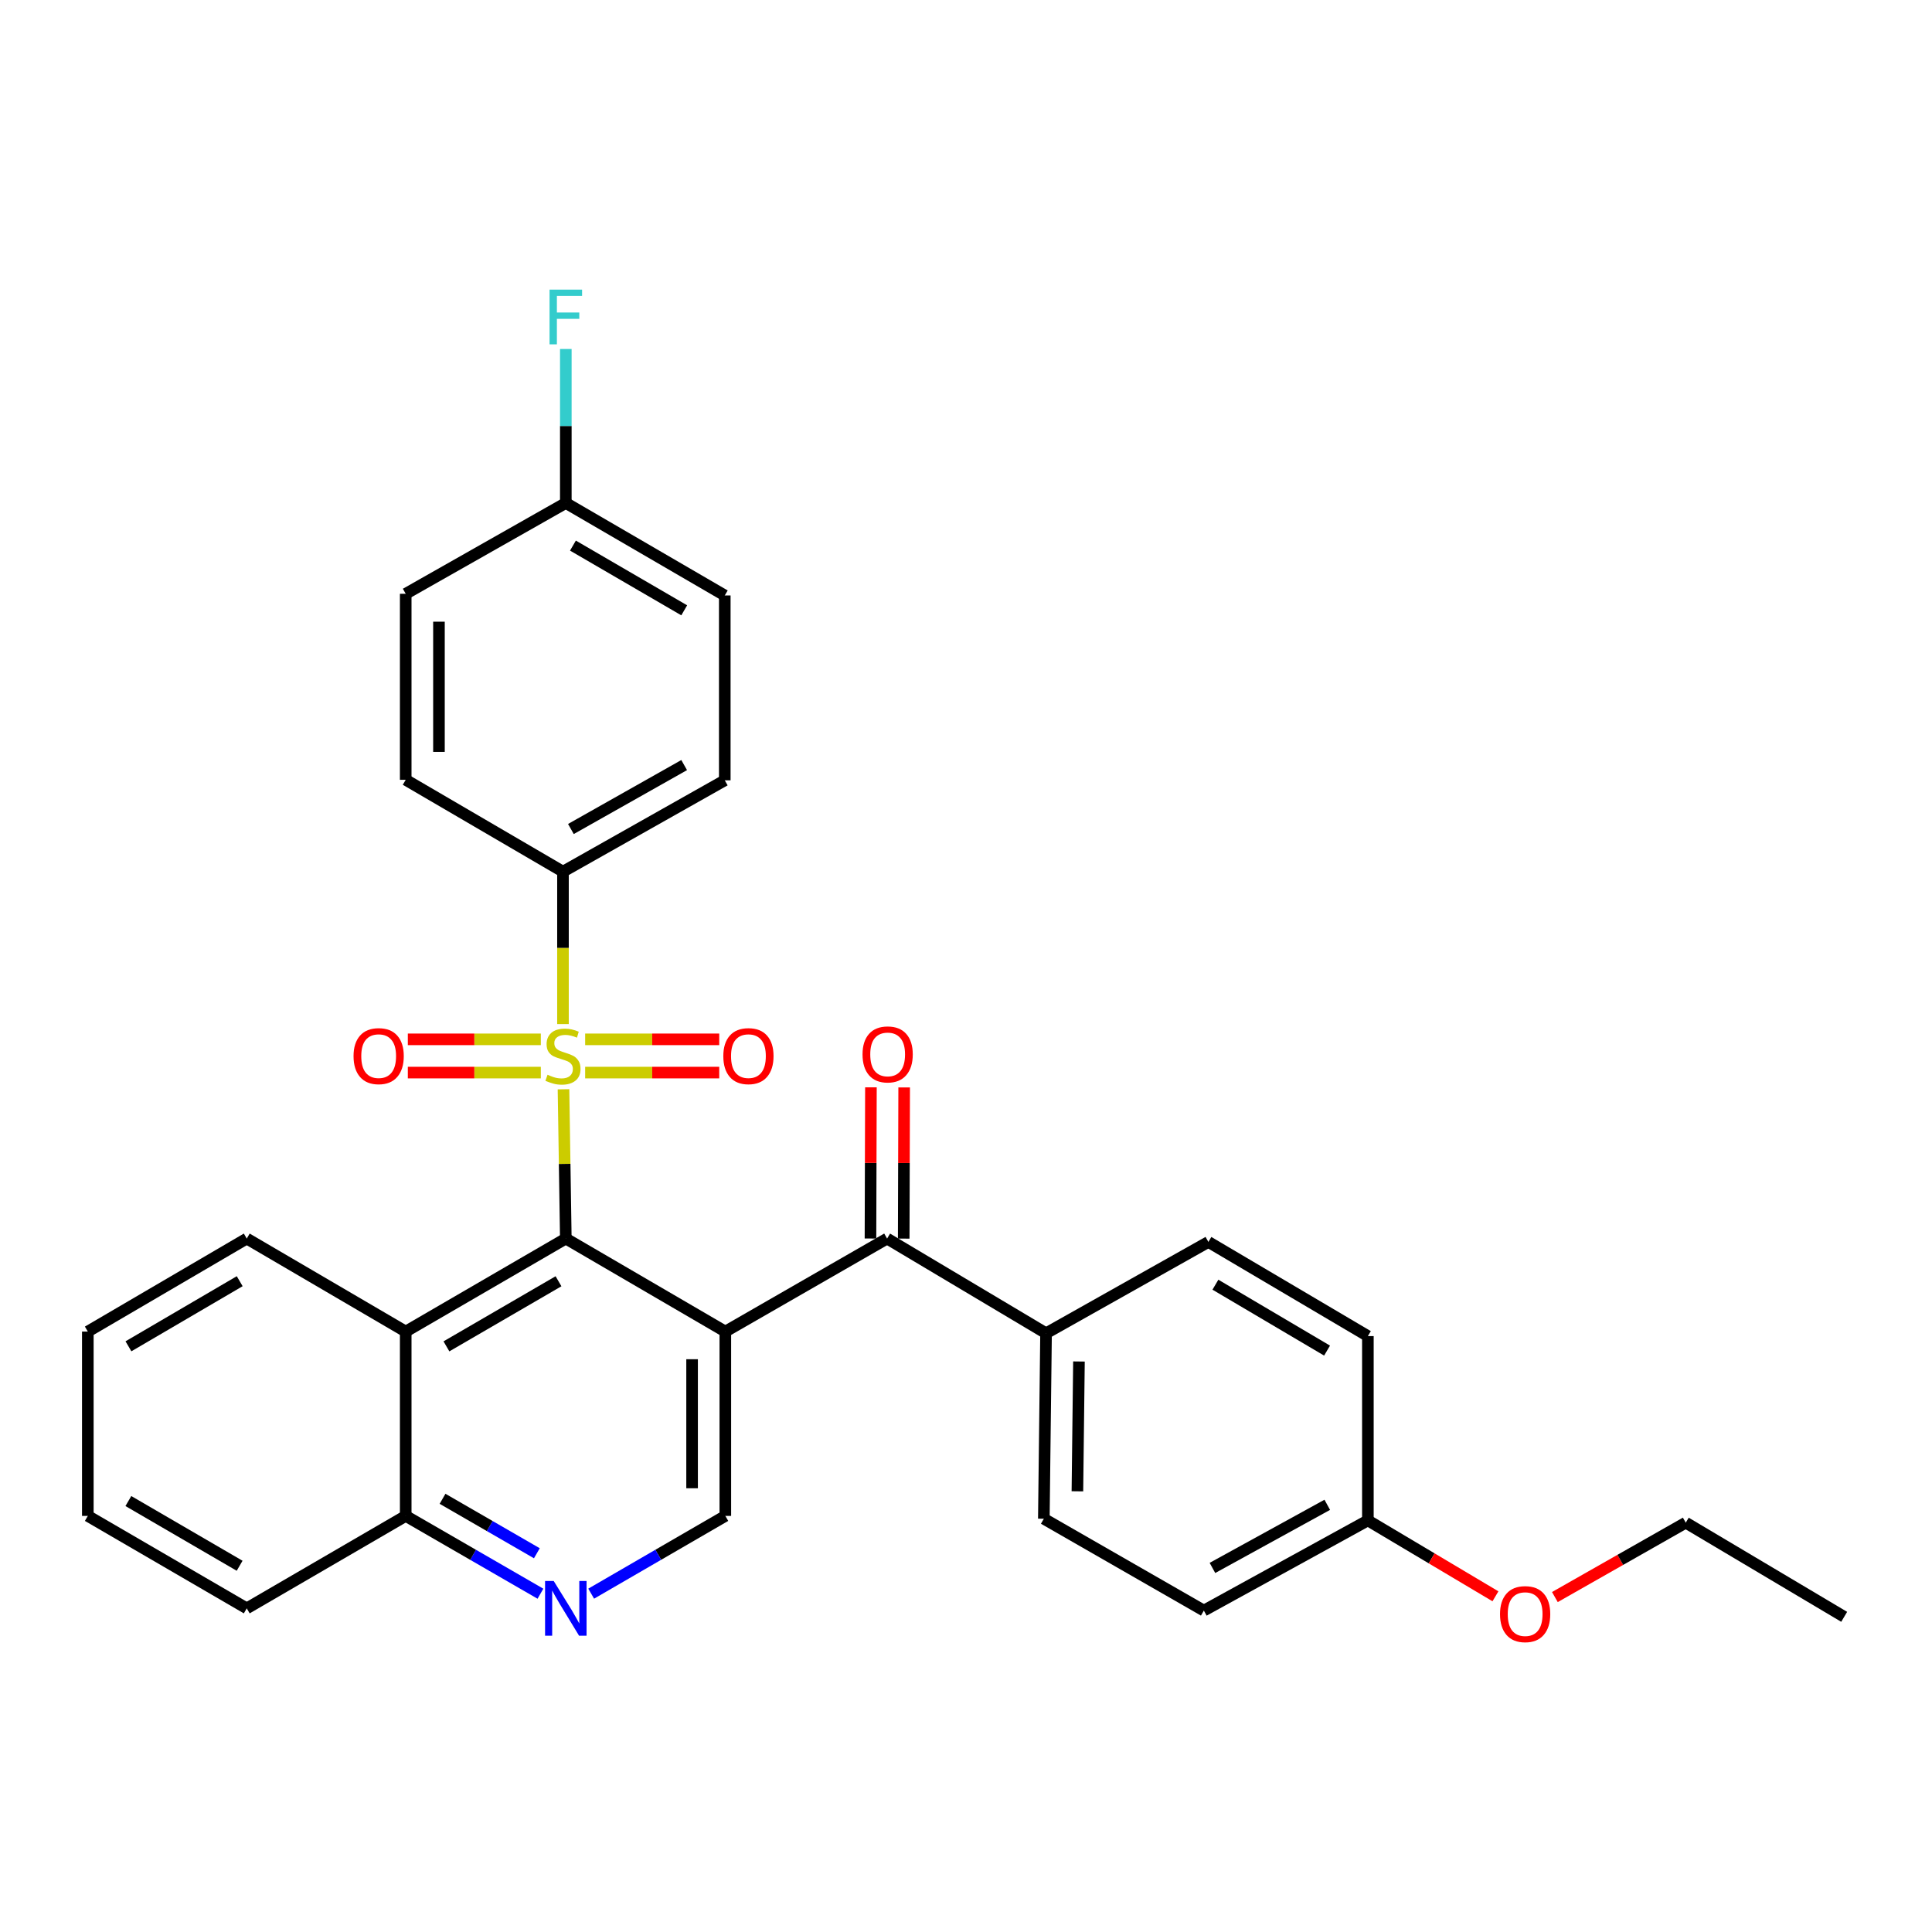 <?xml version='1.0' encoding='iso-8859-1'?>
<svg version='1.1' baseProfile='full'
              xmlns='http://www.w3.org/2000/svg'
                      xmlns:rdkit='http://www.rdkit.org/xml'
                      xmlns:xlink='http://www.w3.org/1999/xlink'
                  xml:space='preserve'
width='1000px' height='1000px' viewBox='0 0 1000 1000'>
<!-- END OF HEADER -->
<rect style='opacity:1.0;fill:#FFFFFF;stroke:none' width='1000' height='1000' x='0' y='0'> </rect>
<path class='bond-1' d='M 291.663,563.81 L 292.265,602.444' style='fill:none;fill-rule:evenodd;stroke:#CCCC00;stroke-width:6px;stroke-linecap:butt;stroke-linejoin:miter;stroke-opacity:1' />
<path class='bond-1' d='M 292.265,602.444 L 292.866,641.077' style='fill:none;fill-rule:evenodd;stroke:#000000;stroke-width:6px;stroke-linecap:butt;stroke-linejoin:miter;stroke-opacity:1' />
<path class='bond-6' d='M 291.394,530.062 L 291.394,490.615' style='fill:none;fill-rule:evenodd;stroke:#CCCC00;stroke-width:6px;stroke-linecap:butt;stroke-linejoin:miter;stroke-opacity:1' />
<path class='bond-6' d='M 291.394,490.615 L 291.394,451.167' style='fill:none;fill-rule:evenodd;stroke:#000000;stroke-width:6px;stroke-linecap:butt;stroke-linejoin:miter;stroke-opacity:1' />
<path class='bond-7' d='M 279.929,537.964 L 245.511,537.964' style='fill:none;fill-rule:evenodd;stroke:#CCCC00;stroke-width:6px;stroke-linecap:butt;stroke-linejoin:miter;stroke-opacity:1' />
<path class='bond-7' d='M 245.511,537.964 L 211.093,537.964' style='fill:none;fill-rule:evenodd;stroke:#FF0000;stroke-width:6px;stroke-linecap:butt;stroke-linejoin:miter;stroke-opacity:1' />
<path class='bond-7' d='M 279.929,555.169 L 245.511,555.169' style='fill:none;fill-rule:evenodd;stroke:#CCCC00;stroke-width:6px;stroke-linecap:butt;stroke-linejoin:miter;stroke-opacity:1' />
<path class='bond-7' d='M 245.511,555.169 L 211.093,555.169' style='fill:none;fill-rule:evenodd;stroke:#FF0000;stroke-width:6px;stroke-linecap:butt;stroke-linejoin:miter;stroke-opacity:1' />
<path class='bond-8' d='M 302.874,555.169 L 337.574,555.169' style='fill:none;fill-rule:evenodd;stroke:#CCCC00;stroke-width:6px;stroke-linecap:butt;stroke-linejoin:miter;stroke-opacity:1' />
<path class='bond-8' d='M 337.574,555.169 L 372.274,555.169' style='fill:none;fill-rule:evenodd;stroke:#FF0000;stroke-width:6px;stroke-linecap:butt;stroke-linejoin:miter;stroke-opacity:1' />
<path class='bond-8' d='M 302.874,537.964 L 337.574,537.964' style='fill:none;fill-rule:evenodd;stroke:#CCCC00;stroke-width:6px;stroke-linecap:butt;stroke-linejoin:miter;stroke-opacity:1' />
<path class='bond-8' d='M 337.574,537.964 L 372.274,537.964' style='fill:none;fill-rule:evenodd;stroke:#FF0000;stroke-width:6px;stroke-linecap:butt;stroke-linejoin:miter;stroke-opacity:1' />
<path class='bond-0' d='M 375.429,689.222 L 292.866,641.077' style='fill:none;fill-rule:evenodd;stroke:#000000;stroke-width:6px;stroke-linecap:butt;stroke-linejoin:miter;stroke-opacity:1' />
<path class='bond-2' d='M 375.429,689.222 L 459.158,641.077' style='fill:none;fill-rule:evenodd;stroke:#000000;stroke-width:6px;stroke-linecap:butt;stroke-linejoin:miter;stroke-opacity:1' />
<path class='bond-4' d='M 375.429,689.222 L 375.429,784.631' style='fill:none;fill-rule:evenodd;stroke:#000000;stroke-width:6px;stroke-linecap:butt;stroke-linejoin:miter;stroke-opacity:1' />
<path class='bond-4' d='M 358.225,703.533 L 358.225,770.319' style='fill:none;fill-rule:evenodd;stroke:#000000;stroke-width:6px;stroke-linecap:butt;stroke-linejoin:miter;stroke-opacity:1' />
<path class='bond-3' d='M 292.866,641.077 L 209.997,689.222' style='fill:none;fill-rule:evenodd;stroke:#000000;stroke-width:6px;stroke-linecap:butt;stroke-linejoin:miter;stroke-opacity:1' />
<path class='bond-3' d='M 289.079,663.175 L 231.07,696.876' style='fill:none;fill-rule:evenodd;stroke:#000000;stroke-width:6px;stroke-linecap:butt;stroke-linejoin:miter;stroke-opacity:1' />
<path class='bond-9' d='M 459.158,641.077 L 541.434,690.101' style='fill:none;fill-rule:evenodd;stroke:#000000;stroke-width:6px;stroke-linecap:butt;stroke-linejoin:miter;stroke-opacity:1' />
<path class='bond-11' d='M 467.76,641.103 L 467.878,601.976' style='fill:none;fill-rule:evenodd;stroke:#000000;stroke-width:6px;stroke-linecap:butt;stroke-linejoin:miter;stroke-opacity:1' />
<path class='bond-11' d='M 467.878,601.976 L 467.996,562.849' style='fill:none;fill-rule:evenodd;stroke:#FF0000;stroke-width:6px;stroke-linecap:butt;stroke-linejoin:miter;stroke-opacity:1' />
<path class='bond-11' d='M 450.556,641.052 L 450.674,601.924' style='fill:none;fill-rule:evenodd;stroke:#000000;stroke-width:6px;stroke-linecap:butt;stroke-linejoin:miter;stroke-opacity:1' />
<path class='bond-11' d='M 450.674,601.924 L 450.791,562.797' style='fill:none;fill-rule:evenodd;stroke:#FF0000;stroke-width:6px;stroke-linecap:butt;stroke-linejoin:miter;stroke-opacity:1' />
<path class='bond-10' d='M 209.997,689.222 L 209.997,784.631' style='fill:none;fill-rule:evenodd;stroke:#000000;stroke-width:6px;stroke-linecap:butt;stroke-linejoin:miter;stroke-opacity:1' />
<path class='bond-23' d='M 209.997,689.222 L 127.721,641.077' style='fill:none;fill-rule:evenodd;stroke:#000000;stroke-width:6px;stroke-linecap:butt;stroke-linejoin:miter;stroke-opacity:1' />
<path class='bond-31' d='M 375.429,784.631 L 340.711,804.755' style='fill:none;fill-rule:evenodd;stroke:#000000;stroke-width:6px;stroke-linecap:butt;stroke-linejoin:miter;stroke-opacity:1' />
<path class='bond-31' d='M 340.711,804.755 L 305.992,824.88' style='fill:none;fill-rule:evenodd;stroke:#0000FF;stroke-width:6px;stroke-linecap:butt;stroke-linejoin:miter;stroke-opacity:1' />
<path class='bond-5' d='M 279.734,824.904 L 244.866,804.767' style='fill:none;fill-rule:evenodd;stroke:#0000FF;stroke-width:6px;stroke-linecap:butt;stroke-linejoin:miter;stroke-opacity:1' />
<path class='bond-5' d='M 244.866,804.767 L 209.997,784.631' style='fill:none;fill-rule:evenodd;stroke:#000000;stroke-width:6px;stroke-linecap:butt;stroke-linejoin:miter;stroke-opacity:1' />
<path class='bond-5' d='M 277.877,803.964 L 253.47,789.869' style='fill:none;fill-rule:evenodd;stroke:#0000FF;stroke-width:6px;stroke-linecap:butt;stroke-linejoin:miter;stroke-opacity:1' />
<path class='bond-5' d='M 253.47,789.869 L 229.062,775.773' style='fill:none;fill-rule:evenodd;stroke:#000000;stroke-width:6px;stroke-linecap:butt;stroke-linejoin:miter;stroke-opacity:1' />
<path class='bond-12' d='M 291.394,451.167 L 375.142,403.893' style='fill:none;fill-rule:evenodd;stroke:#000000;stroke-width:6px;stroke-linecap:butt;stroke-linejoin:miter;stroke-opacity:1' />
<path class='bond-12' d='M 295.499,429.094 L 354.123,396.002' style='fill:none;fill-rule:evenodd;stroke:#000000;stroke-width:6px;stroke-linecap:butt;stroke-linejoin:miter;stroke-opacity:1' />
<path class='bond-13' d='M 291.394,451.167 L 209.997,403.625' style='fill:none;fill-rule:evenodd;stroke:#000000;stroke-width:6px;stroke-linecap:butt;stroke-linejoin:miter;stroke-opacity:1' />
<path class='bond-14' d='M 541.434,690.101 L 540.287,786.093' style='fill:none;fill-rule:evenodd;stroke:#000000;stroke-width:6px;stroke-linecap:butt;stroke-linejoin:miter;stroke-opacity:1' />
<path class='bond-14' d='M 558.466,704.705 L 557.663,771.9' style='fill:none;fill-rule:evenodd;stroke:#000000;stroke-width:6px;stroke-linecap:butt;stroke-linejoin:miter;stroke-opacity:1' />
<path class='bond-15' d='M 541.434,690.101 L 625.46,642.827' style='fill:none;fill-rule:evenodd;stroke:#000000;stroke-width:6px;stroke-linecap:butt;stroke-linejoin:miter;stroke-opacity:1' />
<path class='bond-25' d='M 209.997,784.631 L 127.721,832.488' style='fill:none;fill-rule:evenodd;stroke:#000000;stroke-width:6px;stroke-linecap:butt;stroke-linejoin:miter;stroke-opacity:1' />
<path class='bond-18' d='M 375.142,403.893 L 375.142,308.207' style='fill:none;fill-rule:evenodd;stroke:#000000;stroke-width:6px;stroke-linecap:butt;stroke-linejoin:miter;stroke-opacity:1' />
<path class='bond-19' d='M 209.997,403.625 L 209.997,307.346' style='fill:none;fill-rule:evenodd;stroke:#000000;stroke-width:6px;stroke-linecap:butt;stroke-linejoin:miter;stroke-opacity:1' />
<path class='bond-19' d='M 227.202,389.183 L 227.202,321.788' style='fill:none;fill-rule:evenodd;stroke:#000000;stroke-width:6px;stroke-linecap:butt;stroke-linejoin:miter;stroke-opacity:1' />
<path class='bond-21' d='M 540.287,786.093 L 623.108,833.635' style='fill:none;fill-rule:evenodd;stroke:#000000;stroke-width:6px;stroke-linecap:butt;stroke-linejoin:miter;stroke-opacity:1' />
<path class='bond-20' d='M 625.46,642.827 L 708.013,691.563' style='fill:none;fill-rule:evenodd;stroke:#000000;stroke-width:6px;stroke-linecap:butt;stroke-linejoin:miter;stroke-opacity:1' />
<path class='bond-20' d='M 629.096,664.952 L 686.884,699.068' style='fill:none;fill-rule:evenodd;stroke:#000000;stroke-width:6px;stroke-linecap:butt;stroke-linejoin:miter;stroke-opacity:1' />
<path class='bond-16' d='M 292.866,260.349 L 209.997,307.346' style='fill:none;fill-rule:evenodd;stroke:#000000;stroke-width:6px;stroke-linecap:butt;stroke-linejoin:miter;stroke-opacity:1' />
<path class='bond-22' d='M 292.866,260.349 L 292.866,220.493' style='fill:none;fill-rule:evenodd;stroke:#000000;stroke-width:6px;stroke-linecap:butt;stroke-linejoin:miter;stroke-opacity:1' />
<path class='bond-22' d='M 292.866,220.493 L 292.866,180.637' style='fill:none;fill-rule:evenodd;stroke:#33CCCC;stroke-width:6px;stroke-linecap:butt;stroke-linejoin:miter;stroke-opacity:1' />
<path class='bond-30' d='M 292.866,260.349 L 375.142,308.207' style='fill:none;fill-rule:evenodd;stroke:#000000;stroke-width:6px;stroke-linecap:butt;stroke-linejoin:miter;stroke-opacity:1' />
<path class='bond-30' d='M 296.557,282.4 L 354.151,315.9' style='fill:none;fill-rule:evenodd;stroke:#000000;stroke-width:6px;stroke-linecap:butt;stroke-linejoin:miter;stroke-opacity:1' />
<path class='bond-17' d='M 708.013,786.963 L 708.013,691.563' style='fill:none;fill-rule:evenodd;stroke:#000000;stroke-width:6px;stroke-linecap:butt;stroke-linejoin:miter;stroke-opacity:1' />
<path class='bond-24' d='M 708.013,786.963 L 741.028,806.603' style='fill:none;fill-rule:evenodd;stroke:#000000;stroke-width:6px;stroke-linecap:butt;stroke-linejoin:miter;stroke-opacity:1' />
<path class='bond-24' d='M 741.028,806.603 L 774.042,826.242' style='fill:none;fill-rule:evenodd;stroke:#FF0000;stroke-width:6px;stroke-linecap:butt;stroke-linejoin:miter;stroke-opacity:1' />
<path class='bond-33' d='M 708.013,786.963 L 623.108,833.635' style='fill:none;fill-rule:evenodd;stroke:#000000;stroke-width:6px;stroke-linecap:butt;stroke-linejoin:miter;stroke-opacity:1' />
<path class='bond-33' d='M 686.99,778.887 L 627.556,811.557' style='fill:none;fill-rule:evenodd;stroke:#000000;stroke-width:6px;stroke-linecap:butt;stroke-linejoin:miter;stroke-opacity:1' />
<path class='bond-27' d='M 127.721,641.077 L 45.455,689.222' style='fill:none;fill-rule:evenodd;stroke:#000000;stroke-width:6px;stroke-linecap:butt;stroke-linejoin:miter;stroke-opacity:1' />
<path class='bond-27' d='M 124.071,663.148 L 66.484,696.849' style='fill:none;fill-rule:evenodd;stroke:#000000;stroke-width:6px;stroke-linecap:butt;stroke-linejoin:miter;stroke-opacity:1' />
<path class='bond-26' d='M 804.801,826.636 L 838.674,807.382' style='fill:none;fill-rule:evenodd;stroke:#FF0000;stroke-width:6px;stroke-linecap:butt;stroke-linejoin:miter;stroke-opacity:1' />
<path class='bond-26' d='M 838.674,807.382 L 872.546,788.129' style='fill:none;fill-rule:evenodd;stroke:#000000;stroke-width:6px;stroke-linecap:butt;stroke-linejoin:miter;stroke-opacity:1' />
<path class='bond-32' d='M 127.721,832.488 L 45.455,784.631' style='fill:none;fill-rule:evenodd;stroke:#000000;stroke-width:6px;stroke-linecap:butt;stroke-linejoin:miter;stroke-opacity:1' />
<path class='bond-32' d='M 124.032,810.438 L 66.446,776.938' style='fill:none;fill-rule:evenodd;stroke:#000000;stroke-width:6px;stroke-linecap:butt;stroke-linejoin:miter;stroke-opacity:1' />
<path class='bond-28' d='M 872.546,788.129 L 954.545,836.866' style='fill:none;fill-rule:evenodd;stroke:#000000;stroke-width:6px;stroke-linecap:butt;stroke-linejoin:miter;stroke-opacity:1' />
<path class='bond-29' d='M 45.455,689.222 L 45.455,784.631' style='fill:none;fill-rule:evenodd;stroke:#000000;stroke-width:6px;stroke-linecap:butt;stroke-linejoin:miter;stroke-opacity:1' />
<path  class='atom-0' d='M 283.394 556.287
Q 283.714 556.407, 285.034 556.967
Q 286.354 557.527, 287.794 557.887
Q 289.274 558.207, 290.714 558.207
Q 293.394 558.207, 294.954 556.927
Q 296.514 555.607, 296.514 553.327
Q 296.514 551.767, 295.714 550.807
Q 294.954 549.847, 293.754 549.327
Q 292.554 548.807, 290.554 548.207
Q 288.034 547.447, 286.514 546.727
Q 285.034 546.007, 283.954 544.487
Q 282.914 542.967, 282.914 540.407
Q 282.914 536.847, 285.314 534.647
Q 287.754 532.447, 292.554 532.447
Q 295.834 532.447, 299.554 534.007
L 298.634 537.087
Q 295.234 535.687, 292.674 535.687
Q 289.914 535.687, 288.394 536.847
Q 286.874 537.967, 286.914 539.927
Q 286.914 541.447, 287.674 542.367
Q 288.474 543.287, 289.594 543.807
Q 290.754 544.327, 292.674 544.927
Q 295.234 545.727, 296.754 546.527
Q 298.274 547.327, 299.354 548.967
Q 300.474 550.567, 300.474 553.327
Q 300.474 557.247, 297.834 559.367
Q 295.234 561.447, 290.874 561.447
Q 288.354 561.447, 286.434 560.887
Q 284.554 560.367, 282.314 559.447
L 283.394 556.287
' fill='#CCCC00'/>
<path  class='atom-6' d='M 286.606 818.328
L 295.886 833.328
Q 296.806 834.808, 298.286 837.488
Q 299.766 840.168, 299.846 840.328
L 299.846 818.328
L 303.606 818.328
L 303.606 846.648
L 299.726 846.648
L 289.766 830.248
Q 288.606 828.328, 287.366 826.128
Q 286.166 823.928, 285.806 823.248
L 285.806 846.648
L 282.126 846.648
L 282.126 818.328
L 286.606 818.328
' fill='#0000FF'/>
<path  class='atom-8' d='M 182.995 546.647
Q 182.995 539.847, 186.355 536.047
Q 189.715 532.247, 195.995 532.247
Q 202.275 532.247, 205.635 536.047
Q 208.995 539.847, 208.995 546.647
Q 208.995 553.527, 205.595 557.447
Q 202.195 561.327, 195.995 561.327
Q 189.755 561.327, 186.355 557.447
Q 182.995 553.567, 182.995 546.647
M 195.995 558.127
Q 200.315 558.127, 202.635 555.247
Q 204.995 552.327, 204.995 546.647
Q 204.995 541.087, 202.635 538.287
Q 200.315 535.447, 195.995 535.447
Q 191.675 535.447, 189.315 538.247
Q 186.995 541.047, 186.995 546.647
Q 186.995 552.367, 189.315 555.247
Q 191.675 558.127, 195.995 558.127
' fill='#FF0000'/>
<path  class='atom-9' d='M 374.386 546.647
Q 374.386 539.847, 377.746 536.047
Q 381.106 532.247, 387.386 532.247
Q 393.666 532.247, 397.026 536.047
Q 400.386 539.847, 400.386 546.647
Q 400.386 553.527, 396.986 557.447
Q 393.586 561.327, 387.386 561.327
Q 381.146 561.327, 377.746 557.447
Q 374.386 553.567, 374.386 546.647
M 387.386 558.127
Q 391.706 558.127, 394.026 555.247
Q 396.386 552.327, 396.386 546.647
Q 396.386 541.087, 394.026 538.287
Q 391.706 535.447, 387.386 535.447
Q 383.066 535.447, 380.706 538.247
Q 378.386 541.047, 378.386 546.647
Q 378.386 552.367, 380.706 555.247
Q 383.066 558.127, 387.386 558.127
' fill='#FF0000'/>
<path  class='atom-12' d='M 446.445 545.758
Q 446.445 538.958, 449.805 535.158
Q 453.165 531.358, 459.445 531.358
Q 465.725 531.358, 469.085 535.158
Q 472.445 538.958, 472.445 545.758
Q 472.445 552.638, 469.045 556.558
Q 465.645 560.438, 459.445 560.438
Q 453.205 560.438, 449.805 556.558
Q 446.445 552.678, 446.445 545.758
M 459.445 557.238
Q 463.765 557.238, 466.085 554.358
Q 468.445 551.438, 468.445 545.758
Q 468.445 540.198, 466.085 537.398
Q 463.765 534.558, 459.445 534.558
Q 455.125 534.558, 452.765 537.358
Q 450.445 540.158, 450.445 545.758
Q 450.445 551.478, 452.765 554.358
Q 455.125 557.238, 459.445 557.238
' fill='#FF0000'/>
<path  class='atom-23' d='M 284.446 149.91
L 301.286 149.91
L 301.286 153.15
L 288.246 153.15
L 288.246 161.75
L 299.846 161.75
L 299.846 165.03
L 288.246 165.03
L 288.246 178.23
L 284.446 178.23
L 284.446 149.91
' fill='#33CCCC'/>
<path  class='atom-25' d='M 776.41 835.464
Q 776.41 828.664, 779.77 824.864
Q 783.13 821.064, 789.41 821.064
Q 795.69 821.064, 799.05 824.864
Q 802.41 828.664, 802.41 835.464
Q 802.41 842.344, 799.01 846.264
Q 795.61 850.144, 789.41 850.144
Q 783.17 850.144, 779.77 846.264
Q 776.41 842.384, 776.41 835.464
M 789.41 846.944
Q 793.73 846.944, 796.05 844.064
Q 798.41 841.144, 798.41 835.464
Q 798.41 829.904, 796.05 827.104
Q 793.73 824.264, 789.41 824.264
Q 785.09 824.264, 782.73 827.064
Q 780.41 829.864, 780.41 835.464
Q 780.41 841.184, 782.73 844.064
Q 785.09 846.944, 789.41 846.944
' fill='#FF0000'/>
</svg>
